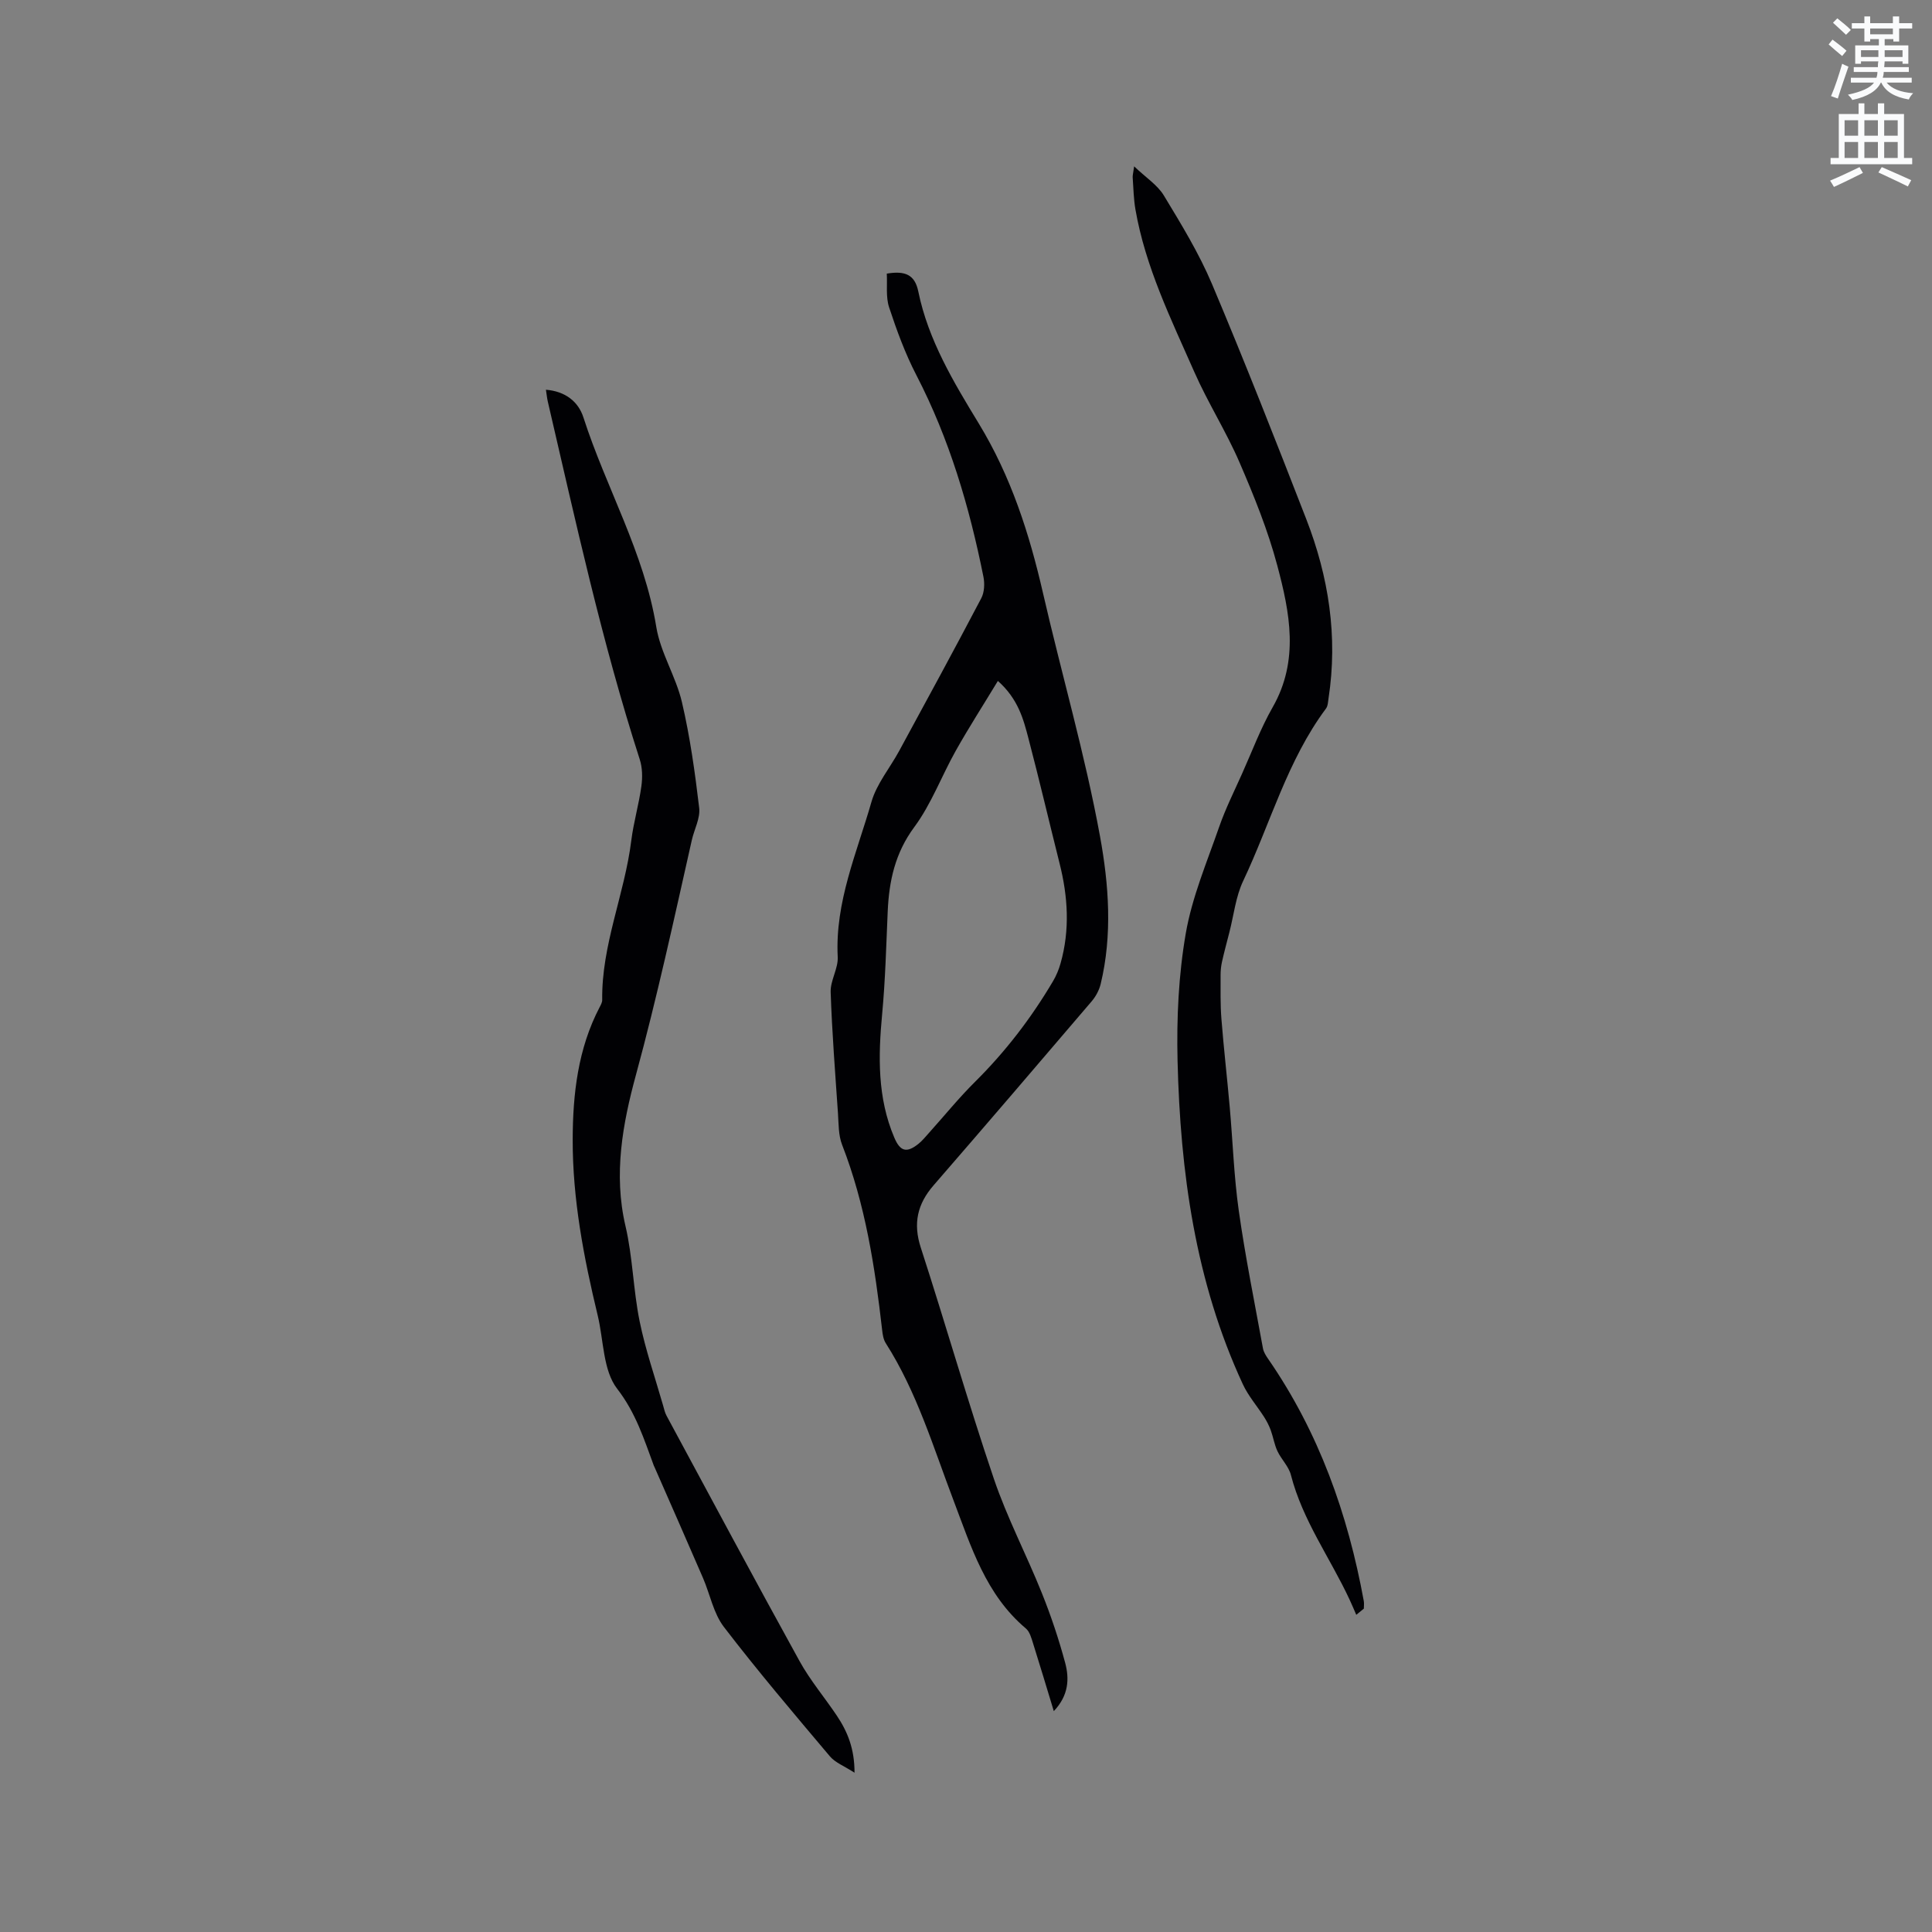 <svg enable-background="new 0 0 400 400" viewBox="0 0 400 400" xmlns="http://www.w3.org/2000/svg"><rect x="0" y="0" width="400" height="400" fill="#808080" stroke="none"/><path d="m378.6 9.2.8-1c.9.7 1.9 1.4 2.9 2.3l-.9 1.1c-1.1-.9-2-1.7-2.8-2.4zm.5 10.7c.9-2.1 1.6-4.3 2.3-6.7.4.2.8.4 1.3.6-.7 2.1-1.5 4.3-2.2 6.6zm.4-15.2.9-.9c1 .8 2 1.6 2.8 2.4l-1 1c-1-.9-1.9-1.8-2.7-2.5zm12.5-1.3h1.2v1.4h2.7v1.1h-2.7v2.7h-1.2v-.5h-1.8v1.3h4.9v3.8h-1.2v-.5h-3.7c0 .4-.1.9-.1 1.2h5.1v1h-5.2c0 .5-.1.9-.2 1.2h6v1h-5.2c1.1 1.3 2.9 2 5.5 2.2-.4.4-.7.8-.9 1.3-2.9-.5-4.8-1.6-5.7-3.5h-.1c-.8 1.7-2.7 2.9-5.9 3.6-.2-.4-.6-.8-.9-1.1 2.8-.6 4.6-1.4 5.4-2.5h-4.8v-1h5.3c.1-.3.2-.7.2-1.2h-4.9v-1h5c0-.4 0-.8.1-1.2h-3.6v.5h-1.2v-3.8h4.9v-1.3h-1.8v.5h-1.2v-2.7h-2.6v-1.1h2.6v-1.4h1.2v1.4h4.7v-1.4zm-6.7 8.4h3.6c0-.4 0-.9 0-1.4h-3.6zm1.9-4.7h4.7v-1.2h-4.7zm6.7 3.3h-3.7v1.4h3.7z" fill="#fafbfc"/><path d="m384.7 21.4h1.3v2.2h2.8v-2.2h1.3v2.2h4.1v9.1h1.7v1.3h-16.9v-1.3h1.7v-9.1h4.1v-2.2zm.3 13.2.7 1.2c-1.8.9-3.8 1.9-6 2.9-.2-.4-.5-.8-.8-1.3 2.4-1 4.4-2 6.1-2.8zm-3.1-6.5h2.8v-3.2h-2.8zm0 4.6h2.8v-3.3h-2.8zm4.1-4.6h2.8v-3.2h-2.8zm0 4.6h2.8v-3.3h-2.8zm3.6 1.9c2.1.9 4.1 1.8 6.1 2.7l-.7 1.3c-2.2-1.1-4.2-2-6.1-2.9zm3.3-9.7h-2.8v3.2h2.8zm-2.8 7.8h2.8v-3.3h-2.8z" fill="#fafbfc"/><g fill="#010104"><path d="m218.18 354.27c-1.53-5.02-2.88-9.55-4.3-14.05-.34-1.08-.69-2.4-1.49-3.07-8.3-6.98-11.35-16.97-14.97-26.5-4.21-11.07-7.59-22.46-14.04-32.57-.48-.75-.64-1.78-.74-2.7-1.49-13.06-3.48-26-8.29-38.36-.78-1.99-.71-4.35-.86-6.55-.57-8.35-1.23-16.71-1.51-25.07-.08-2.41 1.59-4.89 1.46-7.28-.58-11.36 3.97-21.57 6.98-32.08 1.08-3.77 3.83-7.04 5.75-10.58 5.71-10.51 11.43-21.01 16.99-31.6.65-1.23.73-3.03.45-4.44-2.9-14.47-7.04-28.52-13.87-41.72-2.32-4.47-4.08-9.28-5.66-14.07-.71-2.16-.35-4.67-.48-6.98 3.79-.63 5.81.19 6.53 3.72 2.05 10.04 7.33 18.79 12.51 27.3 6.69 11 10.47 22.78 13.3 35.12 3.86 16.81 8.71 33.43 11.81 50.38 1.82 9.95 2.59 20.39.13 30.57-.31 1.27-1.01 2.57-1.86 3.57-10.87 12.74-21.77 25.46-32.74 38.11-3.35 3.86-4.27 7.88-2.64 12.89 5.16 15.91 9.76 32 15.12 47.83 2.74 8.09 6.76 15.74 9.95 23.7 1.89 4.7 3.5 9.53 4.82 14.42.88 3.29.76 6.73-2.35 10.01zm-11.58-213.29c-3.07 5.07-6.03 9.67-8.7 14.42-2.95 5.24-5.07 11.06-8.61 15.84-3.98 5.38-5.22 11.15-5.5 17.47-.31 7.08-.49 14.18-1.15 21.23-.82 8.74-1 17.33 2.52 25.6 1.22 2.87 2.55 3.22 4.97 1.3.82-.65 1.49-1.5 2.2-2.28 3.18-3.54 6.19-7.26 9.57-10.61 6.28-6.23 11.6-13.17 16.09-20.76.69-1.16 1.23-2.45 1.59-3.75 1.96-6.91 1.53-13.81-.21-20.7-2.16-8.6-4.18-17.24-6.43-25.82-1.06-4.07-2.15-8.21-6.34-11.94z"/><path d="m176.92 367.02c-2.11-1.37-3.98-2.07-5.1-3.39-7.44-8.82-14.92-17.62-21.94-26.78-2.17-2.83-2.87-6.76-4.33-10.14-3.31-7.66-6.68-15.3-10.03-22.94-.04-.1-.1-.19-.14-.29-2.05-5.53-3.74-10.96-7.6-15.95-2.95-3.81-2.79-10.03-4.03-15.17-2.89-11.98-5.21-24.08-5.18-36.42.02-9.42 1.08-18.82 5.58-27.42.24-.46.53-.98.53-1.47-.16-11.4 4.64-21.9 6.02-33.02.47-3.77 1.57-7.47 2.09-11.24.25-1.82.22-3.85-.34-5.57-7.84-24.32-13.26-49.26-19.04-74.11-.16-.71-.23-1.44-.38-2.42 3.99.32 6.7 2.44 7.76 5.73 4.69 14.58 12.59 27.99 15.09 43.4.87 5.33 4.07 10.25 5.31 15.57 1.68 7.18 2.7 14.54 3.57 21.88.25 2.14-1.03 4.44-1.53 6.68-3.66 16.24-7.18 32.49-11.56 48.58-2.75 10.08-4.69 20.56-2.17 31.31 1.51 6.45 1.6 13.22 2.93 19.73 1.2 5.89 3.2 11.63 4.86 17.43.2.71.36 1.45.7 2.09 9.15 16.96 18.24 33.96 27.55 50.83 2.19 3.97 5.17 7.49 7.71 11.28 2.2 3.28 3.68 6.83 3.67 11.82z"/><path d="m280.8 334.33c-.46-1.05-.9-2.12-1.39-3.16-4.01-8.61-9.73-16.4-12.14-25.79-.45-1.77-1.99-3.23-2.79-4.94-.64-1.36-.87-2.92-1.39-4.34-.34-.93-.81-1.84-1.34-2.68-1.46-2.29-3.3-4.39-4.43-6.82-9.85-21.25-12.96-43.94-13.52-67.04-.21-8.76.21-17.69 1.7-26.3 1.3-7.51 4.37-14.74 6.9-22.02 1.31-3.77 3.11-7.38 4.75-11.04 2.07-4.62 3.85-9.41 6.35-13.79 5.53-9.69 3.54-19.6.95-29.32-1.94-7.3-4.82-14.4-7.82-21.35-2.76-6.4-6.55-12.35-9.36-18.73-4.81-10.93-10.12-21.71-12.19-33.64-.38-2.18-.41-4.43-.57-6.65-.03-.39.1-.79.3-2.28 2.43 2.33 4.83 3.85 6.15 6.03 3.61 5.96 7.29 11.98 9.99 18.38 6.79 16.09 13.17 32.35 19.5 48.63 4.64 11.94 6.57 24.3 4.61 37.1-.11.72-.13 1.58-.53 2.12-8.03 10.78-11.49 23.76-17.14 35.68-1.55 3.26-1.94 7.07-2.86 10.64-.52 2.03-1.07 4.06-1.53 6.11-.2.89-.29 1.83-.29 2.75.01 3.02-.07 6.05.17 9.06.48 6.09 1.18 12.16 1.72 18.24.64 7.17.87 14.4 1.88 21.51 1.35 9.53 3.27 18.99 5 28.47.14.78.63 1.54 1.1 2.22 10.48 15.17 16.49 32.1 19.78 50.11.09.5.01 1.04.01 1.56-.52.41-1.05.85-1.57 1.28z"/></g></svg>
